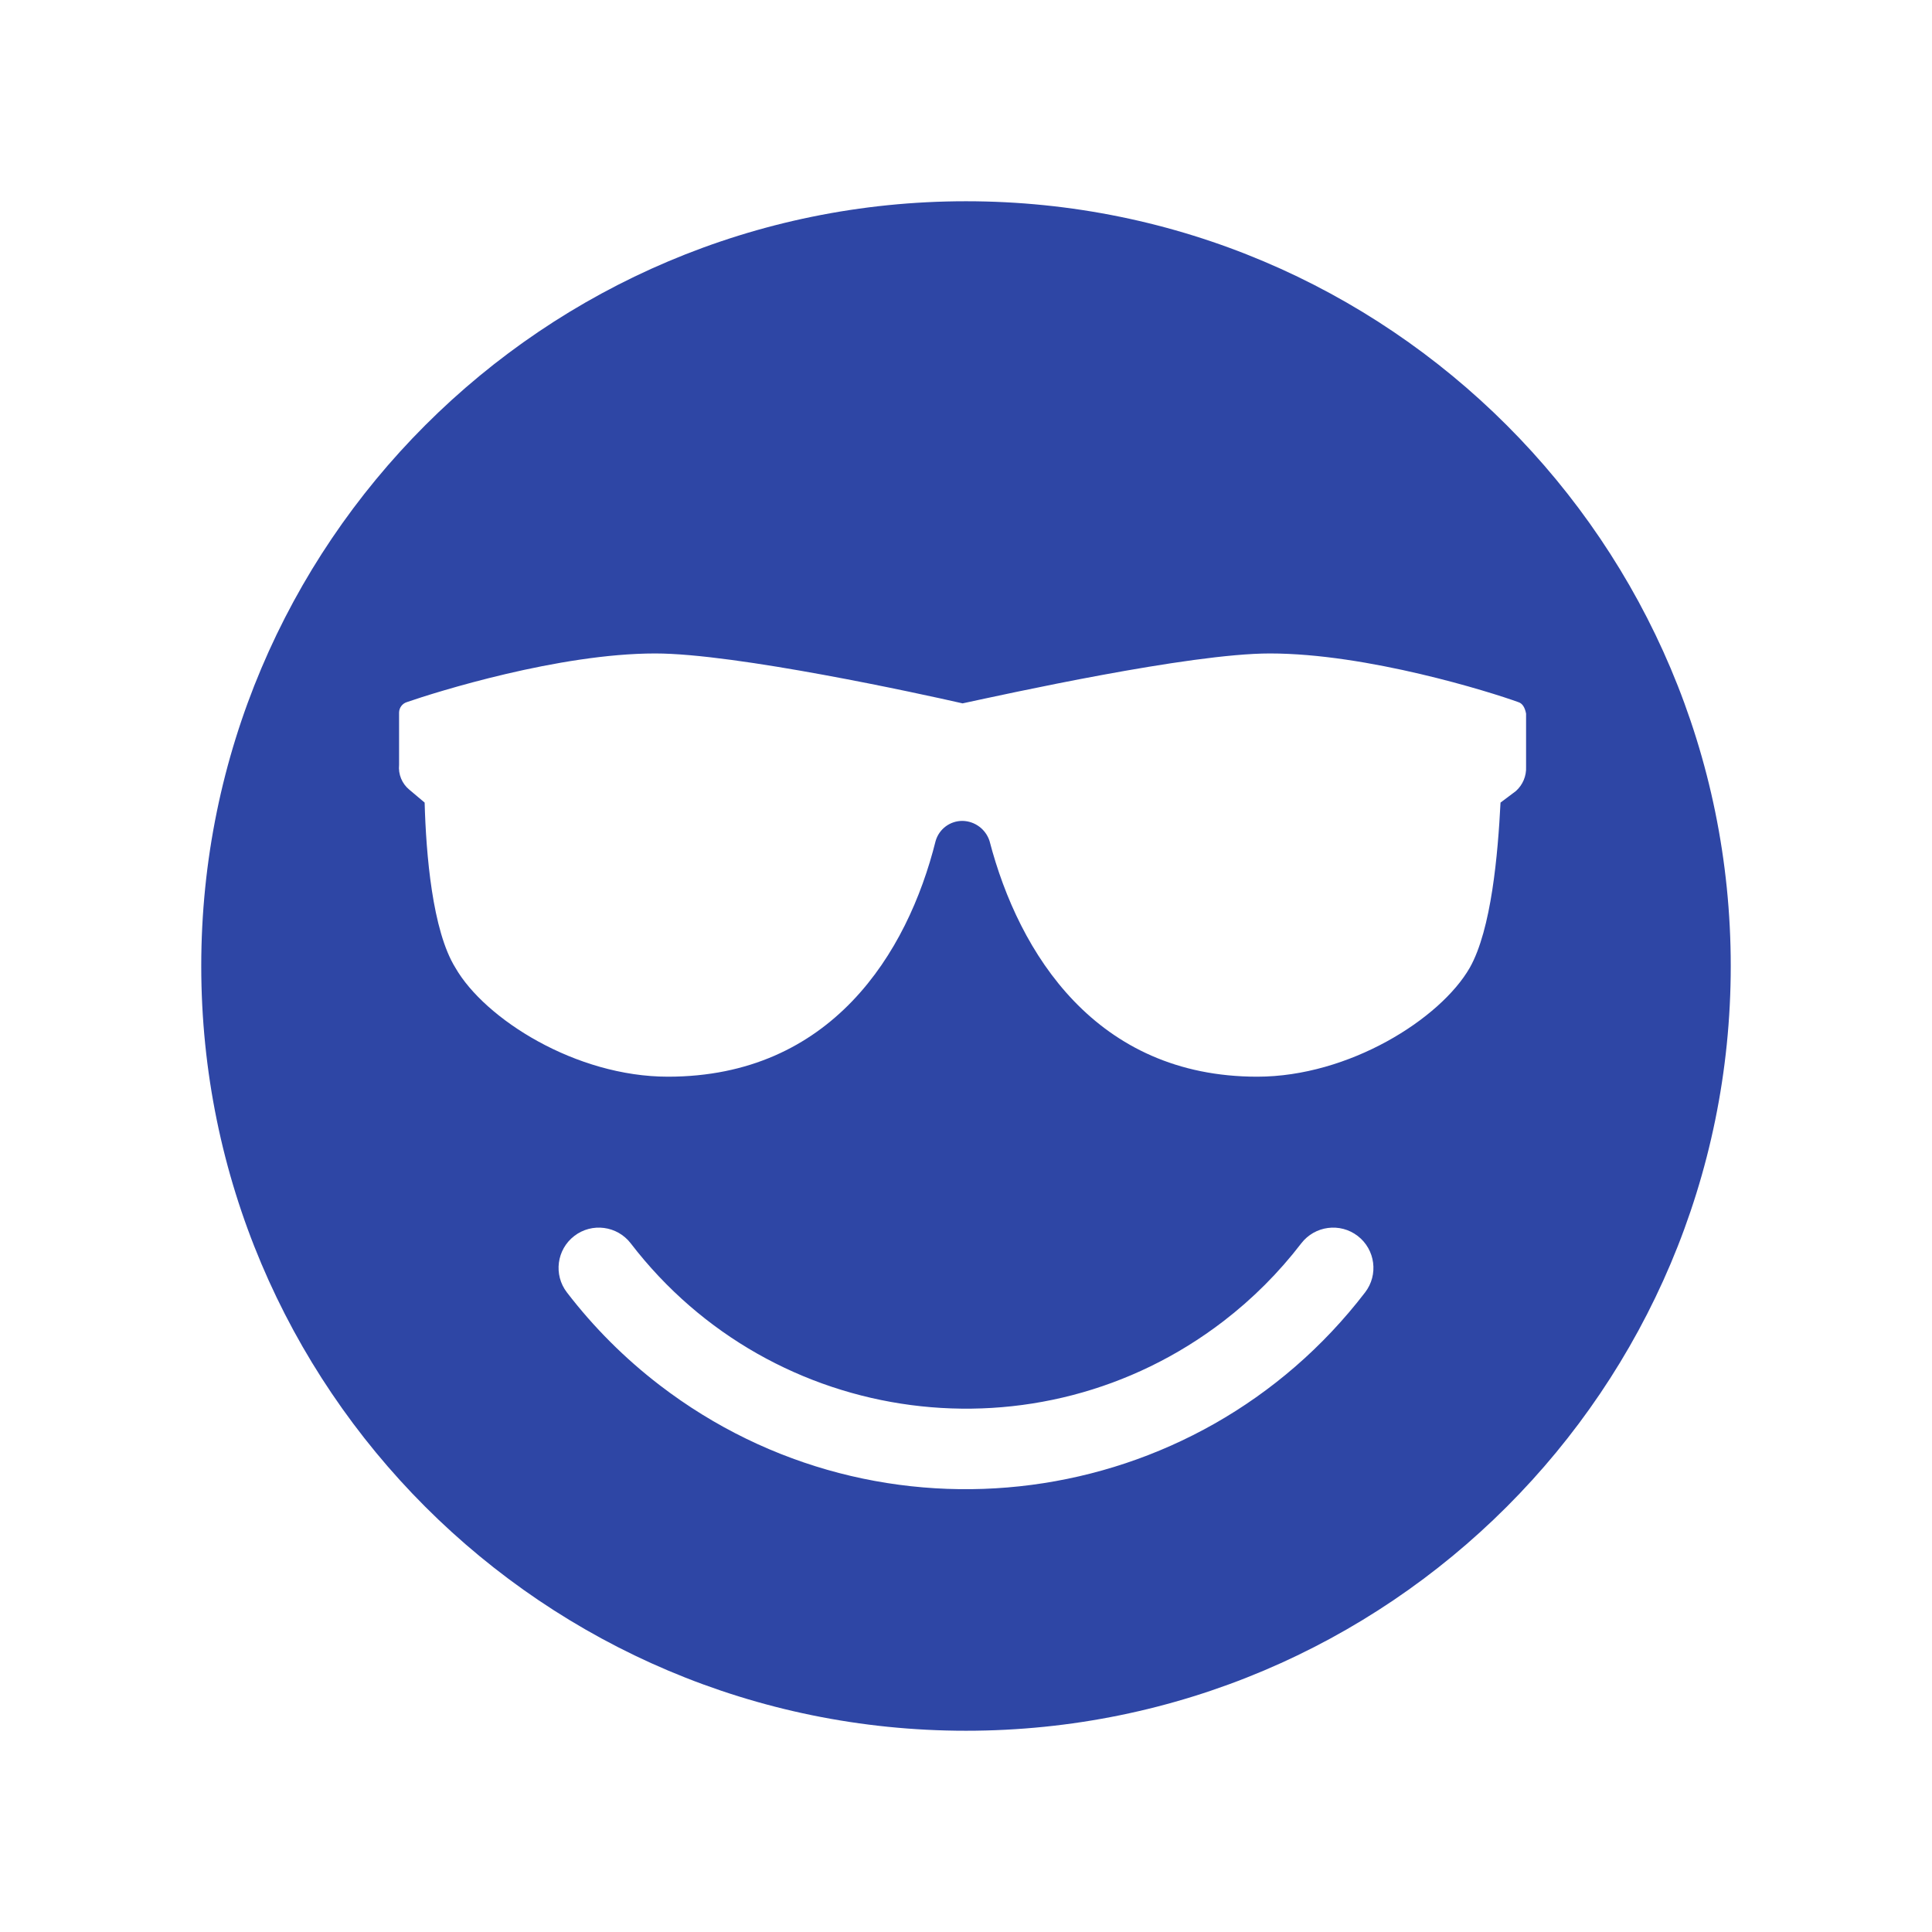 <svg width="96" height="96" xmlns="http://www.w3.org/2000/svg" xmlns:xlink="http://www.w3.org/1999/xlink" xml:space="preserve" overflow="hidden"><g transform="translate(-592 -312)"><path d="M640 322C619.013 322 602 339.013 602 360 602 380.987 619.013 398 640 398 660.987 398 678 380.987 678 360 678 339.013 660.987 322 640 322ZM659.83 376.22C651.422 387.172 635.728 389.234 624.776 380.826 623.046 379.498 621.498 377.95 620.17 376.22 619.496 375.345 619.66 374.089 620.535 373.415 621.41 372.741 622.666 372.905 623.34 373.78 630.401 382.981 643.583 384.716 652.784 377.656 654.24 376.539 655.543 375.236 656.66 373.78 657.334 372.905 658.59 372.741 659.465 373.415 660.34 374.089 660.504 375.345 659.83 376.22ZM667.32 351.31 666.56 351.88C666.43 354.43 666.11 358.18 665.03 360.09 663.57 362.63 659.03 365.5 654.47 365.5 646.47 365.5 642.63 359.39 641.17 353.79 640.982 353.205 640.444 352.803 639.83 352.79 639.209 352.784 638.661 353.193 638.49 353.79 637.09 359.39 633.28 365.5 625.19 365.5 620.61 365.5 616.09 362.63 614.63 360.09 613.48 358.24 613.17 354.43 613.1 351.88L612.34 351.24C611.973 350.938 611.782 350.473 611.83 350L611.83 347.4C611.836 347.167 611.988 346.962 612.21 346.89 613.68 346.38 619.78 344.47 624.56 344.47 628.56 344.47 637.73 346.47 639.83 346.95 641.93 346.5 651.09 344.47 655.1 344.47 659.94 344.47 666.05 346.38 667.45 346.89 667.64 346.95 667.77 347.14 667.83 347.46L667.83 350.1C667.852 350.56 667.664 351.005 667.32 351.31Z" fill="#2E46A5"/></g></svg>
